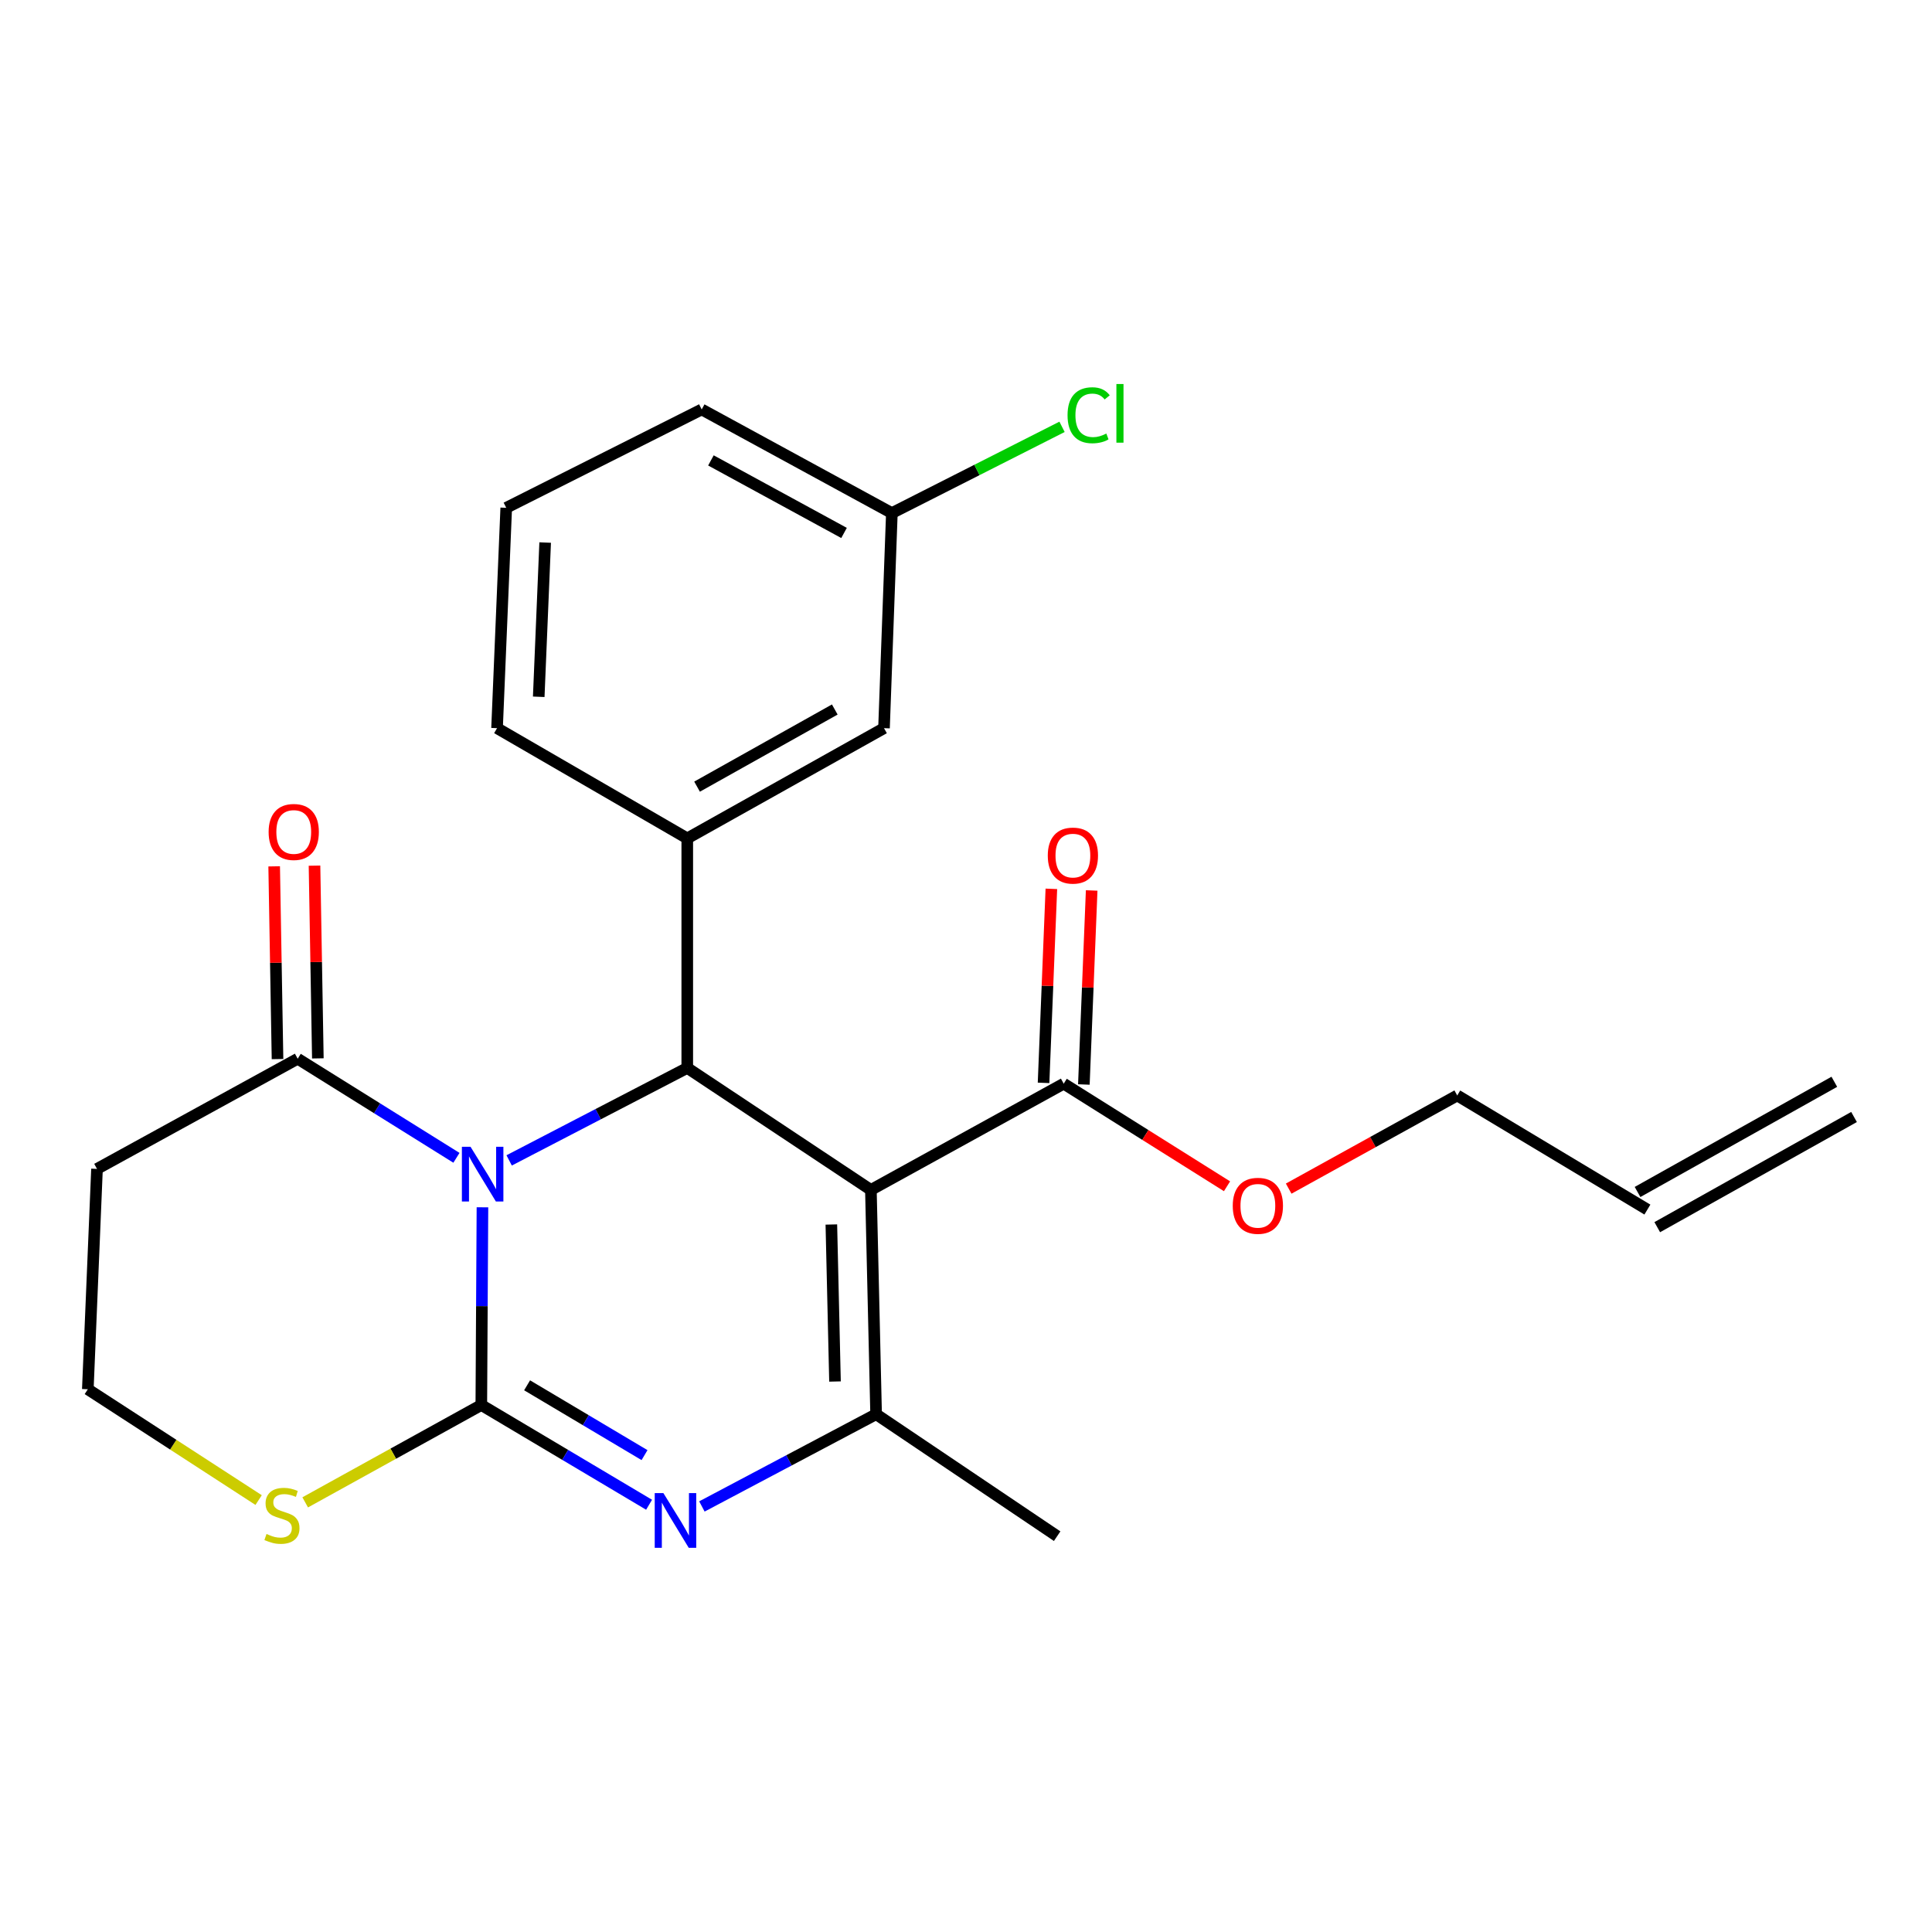 <?xml version='1.0' encoding='iso-8859-1'?>
<svg version='1.1' baseProfile='full'
              xmlns='http://www.w3.org/2000/svg'
                      xmlns:rdkit='http://www.rdkit.org/xml'
                      xmlns:xlink='http://www.w3.org/1999/xlink'
                  xml:space='preserve'
width='1000px' height='1000px' viewBox='0 0 1000 1000'>
<!-- END OF HEADER -->
<rect style='opacity:1.0;fill:#FFFFFF;stroke:none' width='1000' height='1000' x='0' y='0'> </rect>
<path class='bond-0' d='M 249.714,624.894 L 249.421,676.063' style='fill:none;fill-rule:evenodd;stroke:#0000FF;stroke-width:6px;stroke-linecap:butt;stroke-linejoin:miter;stroke-opacity:1' />
<path class='bond-0' d='M 249.421,676.063 L 249.128,727.232' style='fill:none;fill-rule:evenodd;stroke:#000000;stroke-width:6px;stroke-linecap:butt;stroke-linejoin:miter;stroke-opacity:1' />
<path class='bond-2' d='M 263.536,600.621 L 309.631,576.687' style='fill:none;fill-rule:evenodd;stroke:#0000FF;stroke-width:6px;stroke-linecap:butt;stroke-linejoin:miter;stroke-opacity:1' />
<path class='bond-2' d='M 309.631,576.687 L 355.727,552.754' style='fill:none;fill-rule:evenodd;stroke:#000000;stroke-width:6px;stroke-linecap:butt;stroke-linejoin:miter;stroke-opacity:1' />
<path class='bond-5' d='M 236.252,599.282 L 195.167,573.64' style='fill:none;fill-rule:evenodd;stroke:#0000FF;stroke-width:6px;stroke-linecap:butt;stroke-linejoin:miter;stroke-opacity:1' />
<path class='bond-5' d='M 195.167,573.64 L 154.083,547.998' style='fill:none;fill-rule:evenodd;stroke:#000000;stroke-width:6px;stroke-linecap:butt;stroke-linejoin:miter;stroke-opacity:1' />
<path class='bond-3' d='M 249.128,727.232 L 292.545,753.045' style='fill:none;fill-rule:evenodd;stroke:#000000;stroke-width:6px;stroke-linecap:butt;stroke-linejoin:miter;stroke-opacity:1' />
<path class='bond-3' d='M 292.545,753.045 L 335.963,778.857' style='fill:none;fill-rule:evenodd;stroke:#0000FF;stroke-width:6px;stroke-linecap:butt;stroke-linejoin:miter;stroke-opacity:1' />
<path class='bond-3' d='M 272.823,717.029 L 303.215,735.098' style='fill:none;fill-rule:evenodd;stroke:#000000;stroke-width:6px;stroke-linecap:butt;stroke-linejoin:miter;stroke-opacity:1' />
<path class='bond-3' d='M 303.215,735.098 L 333.607,753.167' style='fill:none;fill-rule:evenodd;stroke:#0000FF;stroke-width:6px;stroke-linecap:butt;stroke-linejoin:miter;stroke-opacity:1' />
<path class='bond-8' d='M 249.128,727.232 L 203.548,752.425' style='fill:none;fill-rule:evenodd;stroke:#000000;stroke-width:6px;stroke-linecap:butt;stroke-linejoin:miter;stroke-opacity:1' />
<path class='bond-8' d='M 203.548,752.425 L 157.968,777.618' style='fill:none;fill-rule:evenodd;stroke:#CCCC00;stroke-width:6px;stroke-linecap:butt;stroke-linejoin:miter;stroke-opacity:1' />
<path class='bond-1' d='M 450.772,615.901 L 355.727,552.754' style='fill:none;fill-rule:evenodd;stroke:#000000;stroke-width:6px;stroke-linecap:butt;stroke-linejoin:miter;stroke-opacity:1' />
<path class='bond-4' d='M 450.772,615.901 L 453.475,731.999' style='fill:none;fill-rule:evenodd;stroke:#000000;stroke-width:6px;stroke-linecap:butt;stroke-linejoin:miter;stroke-opacity:1' />
<path class='bond-4' d='M 430.304,633.801 L 432.196,715.07' style='fill:none;fill-rule:evenodd;stroke:#000000;stroke-width:6px;stroke-linecap:butt;stroke-linejoin:miter;stroke-opacity:1' />
<path class='bond-7' d='M 450.772,615.901 L 550.573,560.908' style='fill:none;fill-rule:evenodd;stroke:#000000;stroke-width:6px;stroke-linecap:butt;stroke-linejoin:miter;stroke-opacity:1' />
<path class='bond-6' d='M 355.727,552.754 L 355.727,433.941' style='fill:none;fill-rule:evenodd;stroke:#000000;stroke-width:6px;stroke-linecap:butt;stroke-linejoin:miter;stroke-opacity:1' />
<path class='bond-25' d='M 363.303,779.739 L 408.389,755.869' style='fill:none;fill-rule:evenodd;stroke:#0000FF;stroke-width:6px;stroke-linecap:butt;stroke-linejoin:miter;stroke-opacity:1' />
<path class='bond-25' d='M 408.389,755.869 L 453.475,731.999' style='fill:none;fill-rule:evenodd;stroke:#000000;stroke-width:6px;stroke-linecap:butt;stroke-linejoin:miter;stroke-opacity:1' />
<path class='bond-18' d='M 453.475,731.999 L 547.186,795.123' style='fill:none;fill-rule:evenodd;stroke:#000000;stroke-width:6px;stroke-linecap:butt;stroke-linejoin:miter;stroke-opacity:1' />
<path class='bond-9' d='M 154.083,547.998 L 50.21,605.021' style='fill:none;fill-rule:evenodd;stroke:#000000;stroke-width:6px;stroke-linecap:butt;stroke-linejoin:miter;stroke-opacity:1' />
<path class='bond-11' d='M 164.521,547.817 L 163.654,497.937' style='fill:none;fill-rule:evenodd;stroke:#000000;stroke-width:6px;stroke-linecap:butt;stroke-linejoin:miter;stroke-opacity:1' />
<path class='bond-11' d='M 163.654,497.937 L 162.787,448.058' style='fill:none;fill-rule:evenodd;stroke:#FF0000;stroke-width:6px;stroke-linecap:butt;stroke-linejoin:miter;stroke-opacity:1' />
<path class='bond-11' d='M 143.645,548.179 L 142.778,498.3' style='fill:none;fill-rule:evenodd;stroke:#000000;stroke-width:6px;stroke-linecap:butt;stroke-linejoin:miter;stroke-opacity:1' />
<path class='bond-11' d='M 142.778,498.3 L 141.911,448.421' style='fill:none;fill-rule:evenodd;stroke:#FF0000;stroke-width:6px;stroke-linecap:butt;stroke-linejoin:miter;stroke-opacity:1' />
<path class='bond-10' d='M 355.727,433.941 L 457.558,376.895' style='fill:none;fill-rule:evenodd;stroke:#000000;stroke-width:6px;stroke-linecap:butt;stroke-linejoin:miter;stroke-opacity:1' />
<path class='bond-10' d='M 360.797,407.169 L 432.079,367.237' style='fill:none;fill-rule:evenodd;stroke:#000000;stroke-width:6px;stroke-linecap:butt;stroke-linejoin:miter;stroke-opacity:1' />
<path class='bond-20' d='M 355.727,433.941 L 257.271,376.895' style='fill:none;fill-rule:evenodd;stroke:#000000;stroke-width:6px;stroke-linecap:butt;stroke-linejoin:miter;stroke-opacity:1' />
<path class='bond-12' d='M 561.004,561.328 L 563.026,511.116' style='fill:none;fill-rule:evenodd;stroke:#000000;stroke-width:6px;stroke-linecap:butt;stroke-linejoin:miter;stroke-opacity:1' />
<path class='bond-12' d='M 563.026,511.116 L 565.047,460.904' style='fill:none;fill-rule:evenodd;stroke:#FF0000;stroke-width:6px;stroke-linecap:butt;stroke-linejoin:miter;stroke-opacity:1' />
<path class='bond-12' d='M 540.142,560.488 L 542.164,510.276' style='fill:none;fill-rule:evenodd;stroke:#000000;stroke-width:6px;stroke-linecap:butt;stroke-linejoin:miter;stroke-opacity:1' />
<path class='bond-12' d='M 542.164,510.276 L 544.185,460.064' style='fill:none;fill-rule:evenodd;stroke:#FF0000;stroke-width:6px;stroke-linecap:butt;stroke-linejoin:miter;stroke-opacity:1' />
<path class='bond-17' d='M 550.573,560.908 L 592.838,587.46' style='fill:none;fill-rule:evenodd;stroke:#000000;stroke-width:6px;stroke-linecap:butt;stroke-linejoin:miter;stroke-opacity:1' />
<path class='bond-17' d='M 592.838,587.46 L 635.103,614.013' style='fill:none;fill-rule:evenodd;stroke:#FF0000;stroke-width:6px;stroke-linecap:butt;stroke-linejoin:miter;stroke-opacity:1' />
<path class='bond-24' d='M 133.866,776.433 L 89.66,747.755' style='fill:none;fill-rule:evenodd;stroke:#CCCC00;stroke-width:6px;stroke-linecap:butt;stroke-linejoin:miter;stroke-opacity:1' />
<path class='bond-24' d='M 89.66,747.755 L 45.455,719.077' style='fill:none;fill-rule:evenodd;stroke:#000000;stroke-width:6px;stroke-linecap:butt;stroke-linejoin:miter;stroke-opacity:1' />
<path class='bond-14' d='M 50.21,605.021 L 45.455,719.077' style='fill:none;fill-rule:evenodd;stroke:#000000;stroke-width:6px;stroke-linecap:butt;stroke-linejoin:miter;stroke-opacity:1' />
<path class='bond-16' d='M 457.558,376.895 L 461.629,265.564' style='fill:none;fill-rule:evenodd;stroke:#000000;stroke-width:6px;stroke-linecap:butt;stroke-linejoin:miter;stroke-opacity:1' />
<path class='bond-13' d='M 852.691,626.073 L 754.259,567.009' style='fill:none;fill-rule:evenodd;stroke:#000000;stroke-width:6px;stroke-linecap:butt;stroke-linejoin:miter;stroke-opacity:1' />
<path class='bond-15' d='M 857.792,635.182 L 959.646,578.148' style='fill:none;fill-rule:evenodd;stroke:#000000;stroke-width:6px;stroke-linecap:butt;stroke-linejoin:miter;stroke-opacity:1' />
<path class='bond-15' d='M 847.591,616.965 L 949.445,559.931' style='fill:none;fill-rule:evenodd;stroke:#000000;stroke-width:6px;stroke-linecap:butt;stroke-linejoin:miter;stroke-opacity:1' />
<path class='bond-19' d='M 461.629,265.564 L 505.669,243.246' style='fill:none;fill-rule:evenodd;stroke:#000000;stroke-width:6px;stroke-linecap:butt;stroke-linejoin:miter;stroke-opacity:1' />
<path class='bond-19' d='M 505.669,243.246 L 549.709,220.928' style='fill:none;fill-rule:evenodd;stroke:#00CC00;stroke-width:6px;stroke-linecap:butt;stroke-linejoin:miter;stroke-opacity:1' />
<path class='bond-26' d='M 461.629,265.564 L 363.197,211.929' style='fill:none;fill-rule:evenodd;stroke:#000000;stroke-width:6px;stroke-linecap:butt;stroke-linejoin:miter;stroke-opacity:1' />
<path class='bond-26' d='M 436.874,275.853 L 367.972,238.308' style='fill:none;fill-rule:evenodd;stroke:#000000;stroke-width:6px;stroke-linecap:butt;stroke-linejoin:miter;stroke-opacity:1' />
<path class='bond-22' d='M 667.018,615.229 L 710.638,591.119' style='fill:none;fill-rule:evenodd;stroke:#FF0000;stroke-width:6px;stroke-linecap:butt;stroke-linejoin:miter;stroke-opacity:1' />
<path class='bond-22' d='M 710.638,591.119 L 754.259,567.009' style='fill:none;fill-rule:evenodd;stroke:#000000;stroke-width:6px;stroke-linecap:butt;stroke-linejoin:miter;stroke-opacity:1' />
<path class='bond-21' d='M 257.271,376.895 L 262.027,262.838' style='fill:none;fill-rule:evenodd;stroke:#000000;stroke-width:6px;stroke-linecap:butt;stroke-linejoin:miter;stroke-opacity:1' />
<path class='bond-21' d='M 278.845,360.657 L 282.174,280.817' style='fill:none;fill-rule:evenodd;stroke:#000000;stroke-width:6px;stroke-linecap:butt;stroke-linejoin:miter;stroke-opacity:1' />
<path class='bond-23' d='M 262.027,262.838 L 363.197,211.929' style='fill:none;fill-rule:evenodd;stroke:#000000;stroke-width:6px;stroke-linecap:butt;stroke-linejoin:miter;stroke-opacity:1' />
<path  class='atom-0' d='M 243.553 593.586
L 252.833 608.586
Q 253.753 610.066, 255.233 612.746
Q 256.713 615.426, 256.793 615.586
L 256.793 593.586
L 260.553 593.586
L 260.553 621.906
L 256.673 621.906
L 246.713 605.506
Q 245.553 603.586, 244.313 601.386
Q 243.113 599.186, 242.753 598.506
L 242.753 621.906
L 239.073 621.906
L 239.073 593.586
L 243.553 593.586
' fill='#0000FF'/>
<path  class='atom-4' d='M 343.365 772.82
L 352.645 787.82
Q 353.565 789.3, 355.045 791.98
Q 356.525 794.66, 356.605 794.82
L 356.605 772.82
L 360.365 772.82
L 360.365 801.14
L 356.485 801.14
L 346.525 784.74
Q 345.365 782.82, 344.125 780.62
Q 342.925 778.42, 342.565 777.74
L 342.565 801.14
L 338.885 801.14
L 338.885 772.82
L 343.365 772.82
' fill='#0000FF'/>
<path  class='atom-9' d='M 137.94 793.986
Q 138.26 794.106, 139.58 794.666
Q 140.9 795.226, 142.34 795.586
Q 143.82 795.906, 145.26 795.906
Q 147.94 795.906, 149.5 794.626
Q 151.06 793.306, 151.06 791.026
Q 151.06 789.466, 150.26 788.506
Q 149.5 787.546, 148.3 787.026
Q 147.1 786.506, 145.1 785.906
Q 142.58 785.146, 141.06 784.426
Q 139.58 783.706, 138.5 782.186
Q 137.46 780.666, 137.46 778.106
Q 137.46 774.546, 139.86 772.346
Q 142.3 770.146, 147.1 770.146
Q 150.38 770.146, 154.1 771.706
L 153.18 774.786
Q 149.78 773.386, 147.22 773.386
Q 144.46 773.386, 142.94 774.546
Q 141.42 775.666, 141.46 777.626
Q 141.46 779.146, 142.22 780.066
Q 143.02 780.986, 144.14 781.506
Q 145.3 782.026, 147.22 782.626
Q 149.78 783.426, 151.3 784.226
Q 152.82 785.026, 153.9 786.666
Q 155.02 788.266, 155.02 791.026
Q 155.02 794.946, 152.38 797.066
Q 149.78 799.146, 145.42 799.146
Q 142.9 799.146, 140.98 798.586
Q 139.1 798.066, 136.86 797.146
L 137.94 793.986
' fill='#CCCC00'/>
<path  class='atom-12' d='M 139.041 430.622
Q 139.041 423.822, 142.401 420.022
Q 145.761 416.222, 152.041 416.222
Q 158.321 416.222, 161.681 420.022
Q 165.041 423.822, 165.041 430.622
Q 165.041 437.502, 161.641 441.422
Q 158.241 445.302, 152.041 445.302
Q 145.801 445.302, 142.401 441.422
Q 139.041 437.542, 139.041 430.622
M 152.041 442.102
Q 156.361 442.102, 158.681 439.222
Q 161.041 436.302, 161.041 430.622
Q 161.041 425.062, 158.681 422.262
Q 156.361 419.422, 152.041 419.422
Q 147.721 419.422, 145.361 422.222
Q 143.041 425.022, 143.041 430.622
Q 143.041 436.342, 145.361 439.222
Q 147.721 442.102, 152.041 442.102
' fill='#FF0000'/>
<path  class='atom-13' d='M 542.329 442.848
Q 542.329 436.048, 545.689 432.248
Q 549.049 428.448, 555.329 428.448
Q 561.609 428.448, 564.969 432.248
Q 568.329 436.048, 568.329 442.848
Q 568.329 449.728, 564.929 453.648
Q 561.529 457.528, 555.329 457.528
Q 549.089 457.528, 545.689 453.648
Q 542.329 449.768, 542.329 442.848
M 555.329 454.328
Q 559.649 454.328, 561.969 451.448
Q 564.329 448.528, 564.329 442.848
Q 564.329 437.288, 561.969 434.488
Q 559.649 431.648, 555.329 431.648
Q 551.009 431.648, 548.649 434.448
Q 546.329 437.248, 546.329 442.848
Q 546.329 448.568, 548.649 451.448
Q 551.009 454.328, 555.329 454.328
' fill='#FF0000'/>
<path  class='atom-18' d='M 638.071 624.124
Q 638.071 617.324, 641.431 613.524
Q 644.791 609.724, 651.071 609.724
Q 657.351 609.724, 660.711 613.524
Q 664.071 617.324, 664.071 624.124
Q 664.071 631.004, 660.671 634.924
Q 657.271 638.804, 651.071 638.804
Q 644.831 638.804, 641.431 634.924
Q 638.071 631.044, 638.071 624.124
M 651.071 635.604
Q 655.391 635.604, 657.711 632.724
Q 660.071 629.804, 660.071 624.124
Q 660.071 618.564, 657.711 615.764
Q 655.391 612.924, 651.071 612.924
Q 646.751 612.924, 644.391 615.724
Q 642.071 618.524, 642.071 624.124
Q 642.071 629.844, 644.391 632.724
Q 646.751 635.604, 651.071 635.604
' fill='#FF0000'/>
<path  class='atom-20' d='M 552.563 214.927
Q 552.563 207.887, 555.843 204.207
Q 559.163 200.487, 565.443 200.487
Q 571.283 200.487, 574.403 204.607
L 571.763 206.767
Q 569.483 203.767, 565.443 203.767
Q 561.163 203.767, 558.883 206.647
Q 556.643 209.487, 556.643 214.927
Q 556.643 220.527, 558.963 223.407
Q 561.323 226.287, 565.883 226.287
Q 569.003 226.287, 572.643 224.407
L 573.763 227.407
Q 572.283 228.367, 570.043 228.927
Q 567.803 229.487, 565.323 229.487
Q 559.163 229.487, 555.843 225.727
Q 552.563 221.967, 552.563 214.927
' fill='#00CC00'/>
<path  class='atom-20' d='M 577.843 198.767
L 581.523 198.767
L 581.523 229.127
L 577.843 229.127
L 577.843 198.767
' fill='#00CC00'/>
</svg>

